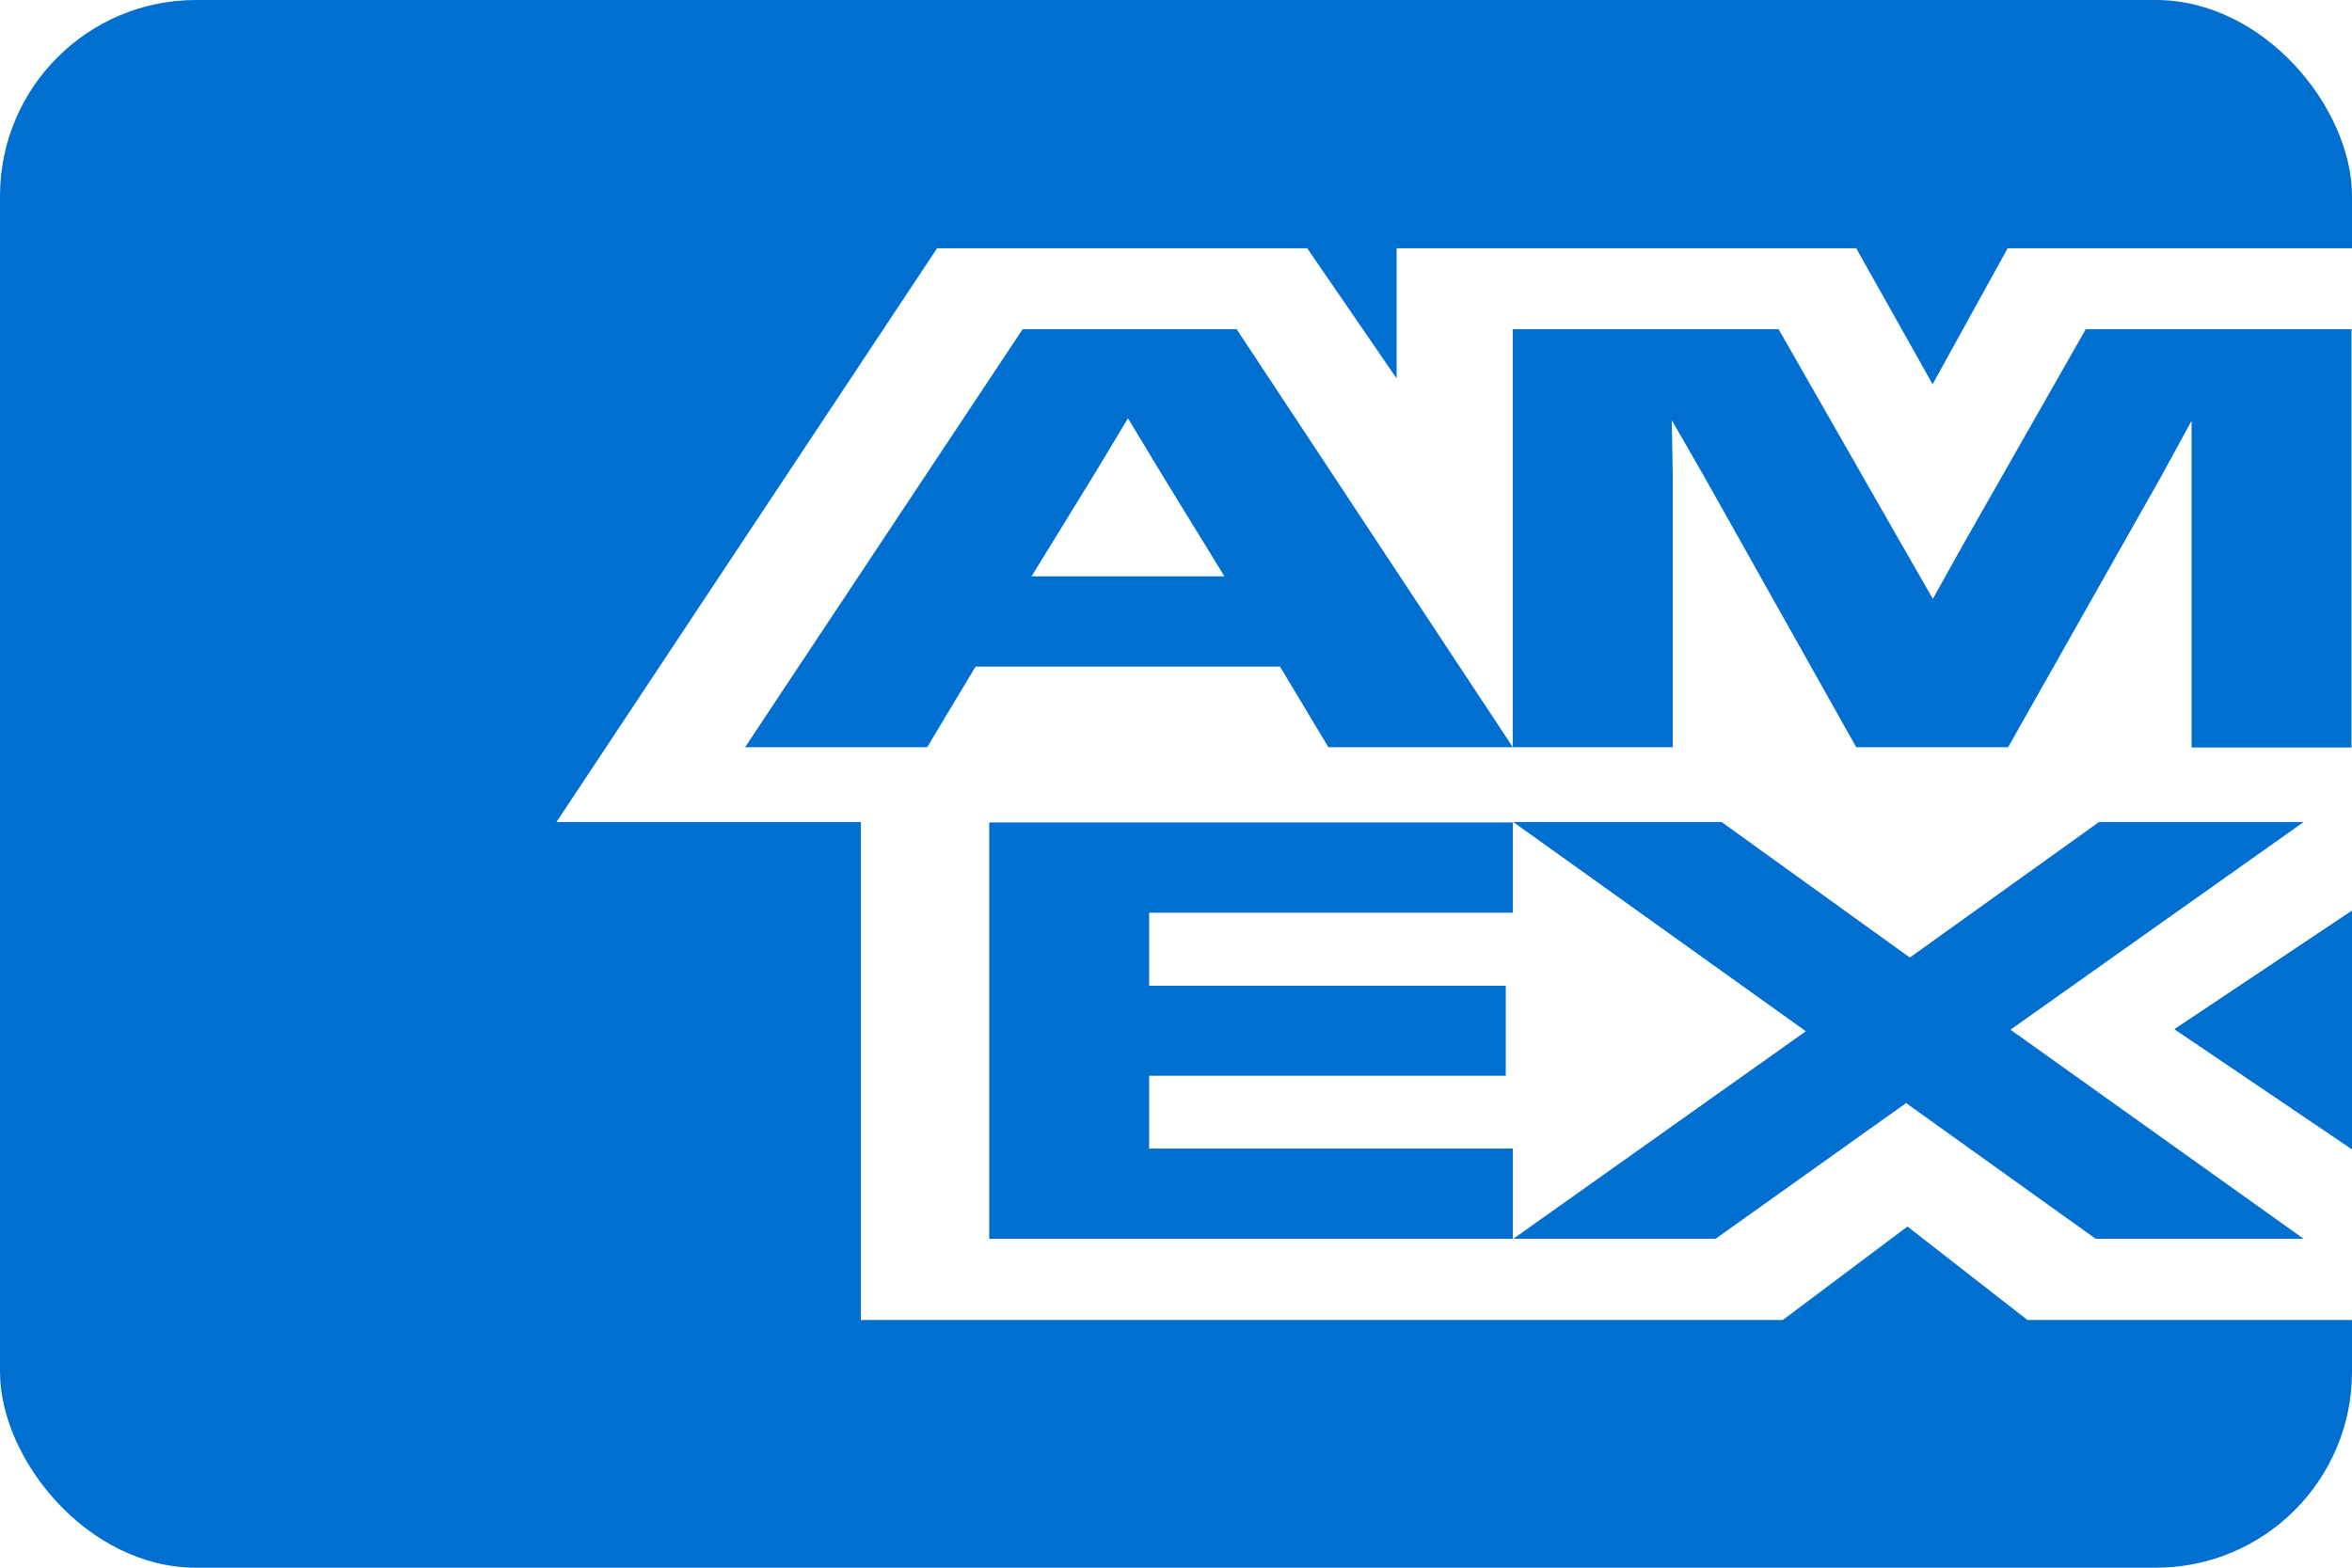 <svg width="24" height="16" viewBox="0 0 24 16" fill="none" xmlns="http://www.w3.org/2000/svg">
<g clip-path="url(#clip0_1786_14820)">
<path d="M19.718 3.926L20.486 2.534H24V0H0V16H24V13.472H20.688L19.464 12.518L18.192 13.472H8.784V8.39H5.678L9.562 2.534H13.339L14.251 3.862V2.534H18.941L19.723 3.926H19.718ZM17.069 4.848L17.059 4.288L17.381 4.848L18.941 7.626H20.491L22.061 4.848L22.363 4.294V7.629H23.995V3.36H21.283L20.05 5.526L19.723 6.112L19.387 5.526L18.149 3.36H15.437V7.626H17.069V4.848ZM13.555 7.626H15.437L12.619 3.36H10.435L7.603 7.626H9.461L9.955 6.803H13.061L13.555 7.626ZM11.189 4.803L11.51 4.269L11.832 4.803L12.494 5.882H10.526L11.189 4.803ZM10.094 8.394V12.643H15.437V11.722H11.726V10.979H15.365V10.061H11.726V9.315H15.437V8.394H10.094ZM21.384 12.643H23.506L20.515 10.509L23.506 8.39H21.418L19.488 9.773L17.568 8.39H15.442L18.427 10.525L15.442 12.643H17.506L19.45 11.258L21.384 12.643ZM22.19 10.506L24 11.731V9.293L22.19 10.502V10.506Z" fill="#006FCF"/>
</g>
<defs>
<clipPath id="clip0_1786_14820">
<rect width="24" height="16" rx="2" fill="white"/>
</clipPath>
</defs>
</svg>
